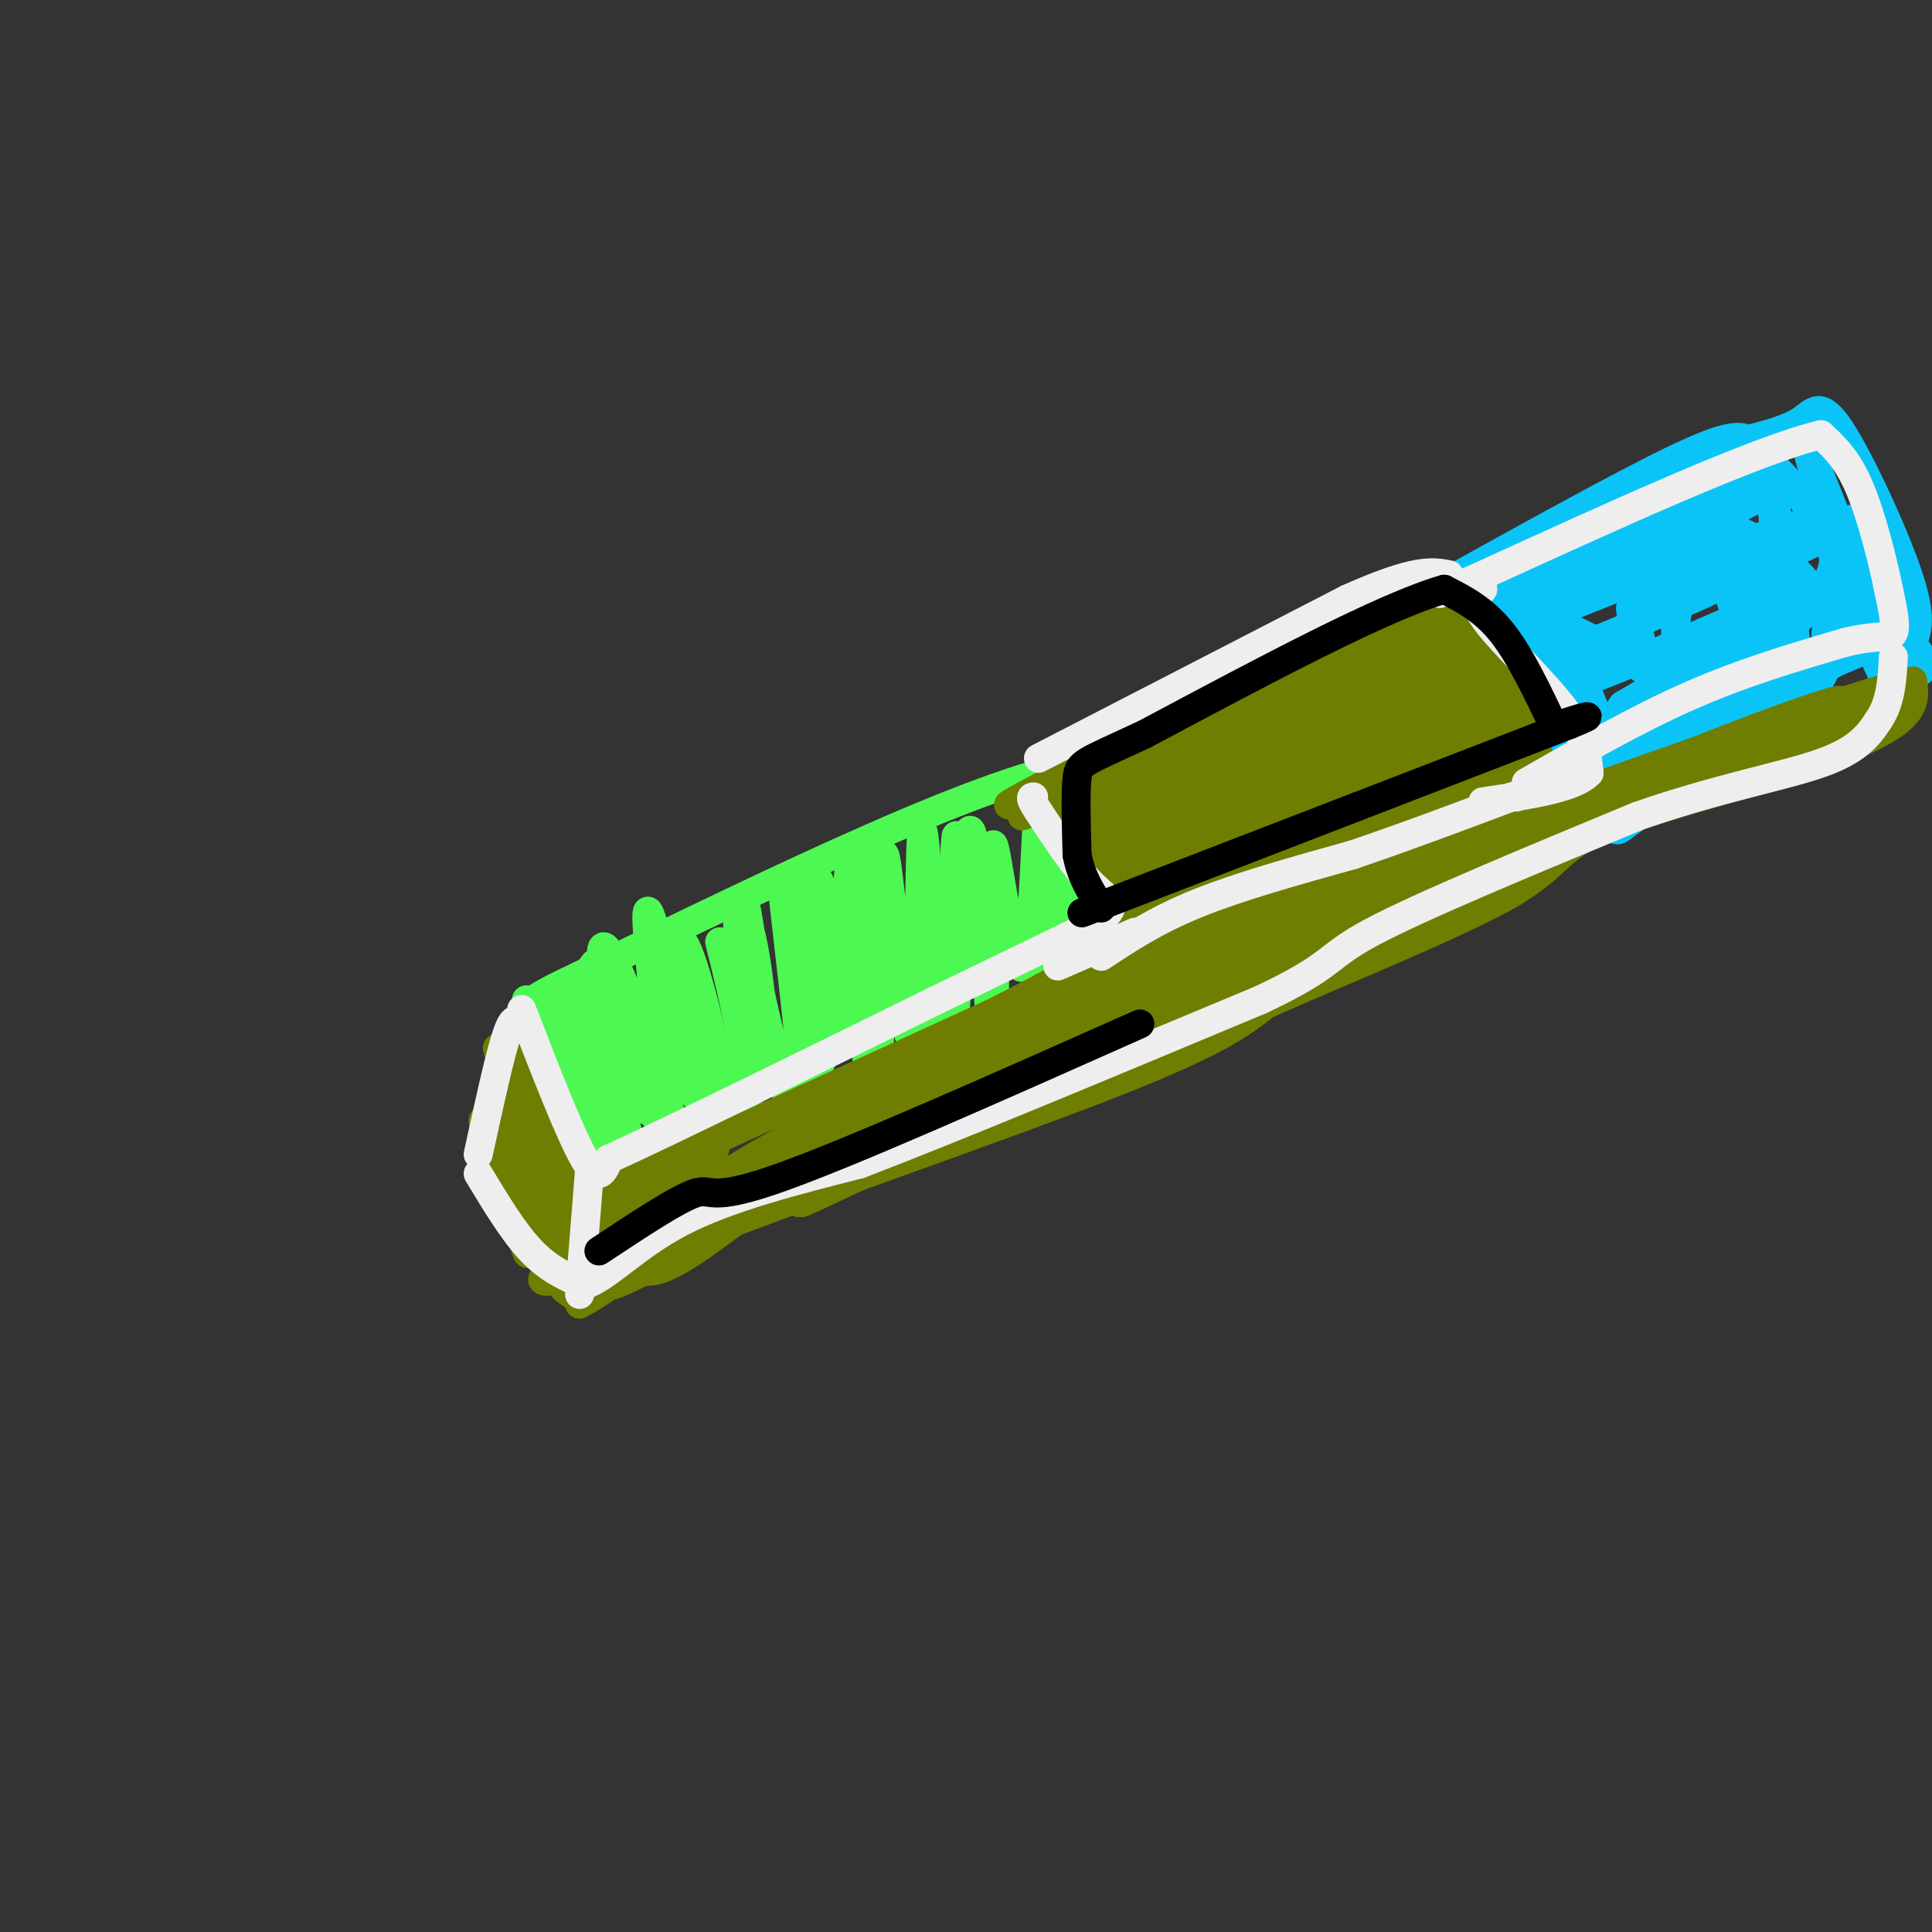 <svg viewBox='0 0 400 400' version='1.1' xmlns='http://www.w3.org/2000/svg' xmlns:xlink='http://www.w3.org/1999/xlink'><rect x="0" y="0" width="400" height="400" fill="#333333" stroke="none"/><g fill='none' stroke='#4DF853' stroke-width='6' stroke-linecap='round' stroke-linejoin='round'><path d='M109,207c5.356,13.222 10.711,26.444 14,32c3.289,5.556 4.511,3.444 6,2c1.489,-1.444 3.244,-2.222 5,-3'/><path d='M134,238c10.378,-2.911 33.822,-8.689 53,-17c19.178,-8.311 34.089,-19.156 49,-30'/><path d='M236,191c9.178,-4.533 7.622,-0.867 4,-5c-3.622,-4.133 -9.311,-16.067 -15,-28'/><path d='M225,158c-20.000,2.667 -62.500,23.333 -105,44'/><path d='M120,202c-17.268,8.030 -7.936,6.105 -5,6c2.936,-0.105 -0.522,1.611 1,8c1.522,6.389 8.025,17.451 11,20c2.975,2.549 2.421,-3.415 0,-10c-2.421,-6.585 -6.711,-13.793 -11,-21'/><path d='M116,205c0.475,5.648 7.164,30.270 11,39c3.836,8.730 4.819,1.570 3,-9c-1.819,-10.570 -6.441,-24.551 -5,-25c1.441,-0.449 8.944,12.634 9,11c0.056,-1.634 -7.336,-17.984 -10,-21c-2.664,-3.016 -0.602,7.303 3,16c3.602,8.697 8.743,15.770 11,18c2.257,2.230 1.628,-0.385 1,-3'/><path d='M139,231c-2.751,-8.858 -10.128,-29.502 -13,-34c-2.872,-4.498 -1.237,7.149 2,16c3.237,8.851 8.077,14.904 7,11c-1.077,-3.904 -8.071,-17.766 -11,-22c-2.929,-4.234 -1.793,1.158 -1,5c0.793,3.842 1.244,6.133 4,12c2.756,5.867 7.819,15.310 9,9c1.181,-6.310 -1.520,-28.374 -2,-36c-0.480,-7.626 1.260,-0.813 3,6'/><path d='M137,198c3.883,9.150 12.091,29.026 11,26c-1.091,-3.026 -11.482,-28.952 -12,-28c-0.518,0.952 8.836,28.783 10,30c1.164,1.217 -5.863,-24.179 -9,-30c-3.137,-5.821 -2.383,7.933 0,17c2.383,9.067 6.395,13.448 7,14c0.605,0.552 -2.198,-2.724 -5,-6'/><path d='M139,221c-2.958,-3.619 -7.854,-9.667 -9,-9c-1.146,0.667 1.456,8.049 4,11c2.544,2.951 5.030,1.470 7,1c1.970,-0.470 3.425,0.069 3,-7c-0.425,-7.069 -2.728,-21.748 -3,-22c-0.272,-0.252 1.489,13.923 4,24c2.511,10.077 5.772,16.057 5,9c-0.772,-7.057 -5.578,-27.149 -8,-32c-2.422,-4.851 -2.460,5.540 -1,13c1.460,7.460 4.417,11.989 7,14c2.583,2.011 4.791,1.506 7,1'/><path d='M155,224c-0.757,-8.354 -6.148,-29.739 -6,-29c0.148,0.739 5.835,23.604 8,26c2.165,2.396 0.807,-15.676 -1,-25c-1.807,-9.324 -4.062,-9.901 -3,-1c1.062,8.901 5.440,27.281 6,26c0.560,-1.281 -2.697,-22.223 -4,-30c-1.303,-7.777 -0.651,-2.388 0,3'/><path d='M155,194c1.244,6.547 4.353,21.415 7,30c2.647,8.585 4.833,10.886 4,-2c-0.833,-12.886 -4.685,-40.958 -4,-40c0.685,0.958 5.905,30.948 7,32c1.095,1.052 -1.936,-26.832 -3,-29c-1.064,-2.168 -0.161,21.381 1,31c1.161,9.619 2.581,5.310 4,1'/><path d='M171,217c0.530,-7.693 -0.144,-27.427 -1,-33c-0.856,-5.573 -1.892,3.015 -1,14c0.892,10.985 3.713,24.367 5,17c1.287,-7.367 1.039,-35.483 2,-35c0.961,0.483 3.132,29.567 4,34c0.868,4.433 0.434,-15.783 0,-36'/><path d='M180,178c-0.406,1.043 -1.422,21.651 -1,34c0.422,12.349 2.283,16.438 3,5c0.717,-11.438 0.292,-38.402 1,-40c0.708,-1.598 2.551,22.170 4,32c1.449,9.830 2.506,5.724 3,-6c0.494,-11.724 0.427,-31.064 1,-31c0.573,0.064 1.787,19.532 3,39'/><path d='M194,211c0.801,6.492 1.302,3.223 2,2c0.698,-1.223 1.592,-0.398 2,-10c0.408,-9.602 0.330,-29.629 0,-30c-0.330,-0.371 -0.912,18.914 -1,30c-0.088,11.086 0.317,13.971 1,3c0.683,-10.971 1.646,-35.800 3,-34c1.354,1.800 3.101,30.229 4,38c0.899,7.771 0.949,-5.114 1,-18'/><path d='M206,192c-0.162,-8.554 -1.068,-20.941 0,-16c1.068,4.941 4.111,27.208 6,24c1.889,-3.208 2.625,-31.890 3,-35c0.375,-3.110 0.389,19.352 1,29c0.611,9.648 1.818,6.482 3,-1c1.182,-7.482 2.338,-19.281 3,-20c0.662,-0.719 0.831,9.640 1,20'/><path d='M223,193c1.036,-2.524 3.125,-18.833 4,-22c0.875,-3.167 0.536,6.810 -2,8c-2.536,1.190 -7.268,-6.405 -12,-14'/></g>
<g fill='none' stroke='#0BC4F7' stroke-width='6' stroke-linecap='round' stroke-linejoin='round'><path d='M295,123c20.417,-11.333 40.833,-22.667 52,-28c11.167,-5.333 13.083,-4.667 15,-4'/><path d='M362,91c4.547,-1.212 8.415,-2.242 11,-4c2.585,-1.758 3.888,-4.242 8,2c4.112,6.242 11.032,21.212 14,30c2.968,8.788 1.984,11.394 1,14'/><path d='M396,133c1.476,3.310 4.667,4.583 0,7c-4.667,2.417 -17.190,5.976 -28,11c-10.810,5.024 -19.905,11.512 -29,18'/><path d='M339,169c-5.071,3.488 -3.250,3.208 -6,2c-2.750,-1.208 -10.071,-3.345 -15,-11c-4.929,-7.655 -7.464,-20.827 -10,-34'/><path d='M308,126c-3.214,-5.893 -6.250,-3.625 6,-6c12.250,-2.375 39.786,-9.393 41,-8c1.214,1.393 -23.893,11.196 -49,21'/><path d='M306,133c9.537,-6.240 57.880,-32.341 61,-36c3.120,-3.659 -38.985,15.125 -56,24c-17.015,8.875 -8.942,7.843 6,1c14.942,-6.843 36.754,-19.496 42,-24c5.246,-4.504 -6.072,-0.858 -18,4c-11.928,4.858 -24.464,10.929 -37,17'/><path d='M304,119c7.487,-2.370 44.706,-16.797 56,-22c11.294,-5.203 -3.335,-1.184 -16,4c-12.665,5.184 -23.366,11.533 -26,15c-2.634,3.467 2.799,4.053 3,6c0.201,1.947 -4.831,5.255 6,0c10.831,-5.255 37.523,-19.073 41,-21c3.477,-1.927 -16.262,8.036 -36,18'/><path d='M332,119c-8.051,5.830 -10.178,11.407 -10,14c0.178,2.593 2.662,2.204 17,-4c14.338,-6.204 40.530,-18.223 43,-20c2.470,-1.777 -18.781,6.689 -36,16c-17.219,9.311 -30.405,19.468 -21,17c9.405,-2.468 41.401,-17.562 47,-19c5.599,-1.438 -15.201,10.781 -36,23'/><path d='M336,146c-3.733,4.447 4.934,4.066 17,0c12.066,-4.066 27.531,-11.817 23,-9c-4.531,2.817 -29.058,16.201 -39,22c-9.942,5.799 -5.299,4.012 0,3c5.299,-1.012 11.256,-1.251 21,-6c9.744,-4.749 23.277,-14.009 17,-12c-6.277,2.009 -32.365,15.288 -41,19c-8.635,3.712 0.182,-2.144 9,-8'/><path d='M343,155c2.858,-3.257 5.502,-7.398 2,-12c-3.502,-4.602 -13.151,-9.664 -18,-12c-4.849,-2.336 -4.897,-1.946 -3,5c1.897,6.946 5.738,20.448 8,25c2.262,4.552 2.943,0.153 0,-9c-2.943,-9.153 -9.510,-23.062 -11,-19c-1.490,4.062 2.099,26.094 2,26c-0.099,-0.094 -3.885,-22.312 -6,-29c-2.115,-6.688 -2.557,2.156 -3,11'/><path d='M314,141c1.244,4.631 5.853,10.707 9,14c3.147,3.293 4.830,3.803 6,3c1.170,-0.803 1.826,-2.919 0,-8c-1.826,-5.081 -6.133,-13.126 -8,-14c-1.867,-0.874 -1.293,5.423 1,13c2.293,7.577 6.305,16.433 15,15c8.695,-1.433 22.072,-13.155 20,-13c-2.072,0.155 -19.592,12.187 -21,15c-1.408,2.813 13.296,-3.594 28,-10'/><path d='M364,156c6.262,-4.638 7.915,-11.233 11,-15c3.085,-3.767 7.600,-4.707 10,-6c2.400,-1.293 2.686,-2.941 1,-8c-1.686,-5.059 -5.343,-13.530 -9,-22'/><path d='M377,105c1.283,6.367 8.990,33.283 8,29c-0.990,-4.283 -10.678,-39.767 -11,-42c-0.322,-2.233 8.721,28.783 13,41c4.279,12.217 3.794,5.633 1,-4c-2.794,-9.633 -7.897,-22.317 -13,-35'/><path d='M375,94c-0.271,2.105 5.552,24.867 8,32c2.448,7.133 1.522,-1.363 -3,-11c-4.522,-9.637 -12.640,-20.414 -18,-22c-5.360,-1.586 -7.961,6.020 -7,16c0.961,9.980 5.484,22.335 9,30c3.516,7.665 6.023,10.641 6,2c-0.023,-8.641 -2.578,-28.897 -3,-35c-0.422,-6.103 1.289,1.949 3,10'/><path d='M370,116c0.890,6.864 1.615,19.024 3,24c1.385,4.976 3.430,2.767 6,-4c2.570,-6.767 5.665,-18.092 6,-24c0.335,-5.908 -2.092,-6.399 -4,0c-1.908,6.399 -3.299,19.690 -3,23c0.299,3.310 2.287,-3.360 -1,-10c-3.287,-6.640 -11.850,-13.252 -17,-15c-5.150,-1.748 -6.888,1.366 -9,6c-2.112,4.634 -4.597,10.789 -4,16c0.597,5.211 4.276,9.480 11,7c6.724,-2.480 16.493,-11.709 20,-18c3.507,-6.291 0.754,-9.646 -2,-13'/><path d='M376,108c-7.511,0.602 -25.288,8.608 -33,13c-7.712,4.392 -5.359,5.171 -4,9c1.359,3.829 1.723,10.708 4,13c2.277,2.292 6.465,-0.003 10,-4c3.535,-3.997 6.415,-9.697 9,-16c2.585,-6.303 4.876,-13.208 -1,-11c-5.876,2.208 -19.917,13.529 -27,21c-7.083,7.471 -7.207,11.093 -7,15c0.207,3.907 0.746,8.099 6,8c5.254,-0.099 15.222,-4.488 22,-10c6.778,-5.512 10.365,-12.146 9,-13c-1.365,-0.854 -7.683,4.073 -14,9'/></g>
<g fill='none' stroke='#6F7E01' stroke-width='6' stroke-linecap='round' stroke-linejoin='round'><path d='M135,242c0.000,0.000 70.000,-32.000 70,-32'/><path d='M205,210c15.511,-7.689 19.289,-10.911 33,-16c13.711,-5.089 37.356,-12.044 61,-19'/><path d='M299,175c1.333,0.833 -25.833,12.417 -21,12c4.833,-0.417 41.667,-12.833 47,-15c5.333,-2.167 -20.833,5.917 -47,14'/><path d='M278,186c5.797,-2.262 43.791,-14.915 39,-15c-4.791,-0.085 -52.367,12.400 -56,12c-3.633,-0.400 36.676,-13.686 42,-15c5.324,-1.314 -24.338,9.343 -54,20'/><path d='M249,188c10.406,-5.326 63.421,-28.640 64,-29c0.579,-0.360 -51.278,22.233 -53,21c-1.722,-1.233 46.690,-26.294 47,-27c0.310,-0.706 -47.483,22.941 -58,28c-10.517,5.059 16.241,-8.471 43,-22'/><path d='M292,159c12.861,-7.464 23.514,-15.124 10,-8c-13.514,7.124 -51.196,29.033 -52,28c-0.804,-1.033 35.269,-25.009 51,-36c15.731,-10.991 11.120,-8.998 -8,1c-19.120,9.998 -52.749,27.999 -53,28c-0.251,0.001 32.874,-18.000 66,-36'/><path d='M306,136c-5.412,2.234 -51.941,25.819 -54,25c-2.059,-0.819 40.353,-26.043 41,-28c0.647,-1.957 -40.470,19.354 -46,22c-5.530,2.646 24.528,-13.373 37,-21c12.472,-7.627 7.358,-6.861 -5,-1c-12.358,5.861 -31.959,16.817 -39,21c-7.041,4.183 -1.520,1.591 4,-1'/><path d='M244,153c12.986,-6.782 43.451,-23.239 41,-22c-2.451,1.239 -37.817,20.172 -57,30c-19.183,9.828 -22.183,10.552 -6,2c16.183,-8.552 51.549,-26.379 50,-26c-1.549,0.379 -40.014,18.966 -55,26c-14.986,7.034 -6.493,2.517 2,-2'/><path d='M219,161c11.915,-5.785 40.704,-19.249 38,-18c-2.704,1.249 -36.900,17.211 -35,17c1.900,-0.211 39.896,-16.595 43,-16c3.104,0.595 -28.685,18.170 -37,23c-8.315,4.830 6.842,-3.085 22,-11'/><path d='M250,156c-2.154,0.835 -18.540,8.423 -24,12c-5.460,3.577 0.007,3.144 6,0c5.993,-3.144 12.511,-8.997 12,-12c-0.511,-3.003 -8.051,-3.154 -12,-2c-3.949,1.154 -4.307,3.613 -5,7c-0.693,3.387 -1.722,7.702 4,13c5.722,5.298 18.194,11.580 16,8c-2.194,-3.580 -19.056,-17.023 -25,-21c-5.944,-3.977 -0.972,1.511 4,7'/><path d='M226,168c4.011,5.771 12.038,16.697 11,13c-1.038,-3.697 -11.140,-22.018 -11,-19c0.140,3.018 10.522,27.376 11,28c0.478,0.624 -8.948,-22.486 -10,-25c-1.052,-2.514 6.271,15.567 8,20c1.729,4.433 -2.135,-4.784 -6,-14'/><path d='M229,171c-3.585,-6.870 -9.548,-17.044 -7,-11c2.548,6.044 13.608,28.307 14,28c0.392,-0.307 -9.882,-23.184 -12,-25c-2.118,-1.816 3.921,17.428 7,24c3.079,6.572 3.196,0.473 1,-6c-2.196,-6.473 -6.707,-13.320 -9,-15c-2.293,-1.680 -2.370,1.806 -1,6c1.370,4.194 4.185,9.097 7,14'/><path d='M229,186c2.628,2.066 5.697,0.230 7,-7c1.303,-7.230 0.841,-19.854 2,-18c1.159,1.854 3.939,18.186 6,24c2.061,5.814 3.404,1.110 3,-7c-0.404,-8.110 -2.553,-19.626 -4,-22c-1.447,-2.374 -2.192,4.394 0,10c2.192,5.606 7.319,10.049 10,13c2.681,2.951 2.914,4.410 4,0c1.086,-4.410 3.025,-14.689 2,-20c-1.025,-5.311 -5.012,-5.656 -9,-6'/><path d='M250,153c-0.034,3.990 4.380,16.966 7,22c2.620,5.034 3.444,2.125 5,2c1.556,-0.125 3.844,2.533 4,-5c0.156,-7.533 -1.820,-25.257 0,-27c1.820,-1.743 7.435,12.494 11,21c3.565,8.506 5.079,11.280 6,2c0.921,-9.280 1.248,-30.614 4,-31c2.752,-0.386 7.929,20.175 10,26c2.071,5.825 1.035,-3.088 0,-12'/><path d='M297,151c-0.964,-7.543 -3.373,-20.399 -4,-22c-0.627,-1.601 0.530,8.053 4,18c3.470,9.947 9.253,20.187 7,11c-2.253,-9.187 -12.542,-37.803 -11,-36c1.542,1.803 14.915,34.024 18,38c3.085,3.976 -4.119,-20.293 -7,-29c-2.881,-8.707 -1.441,-1.854 0,5'/><path d='M304,136c2.837,8.982 9.929,28.938 13,32c3.071,3.062 2.121,-10.771 1,-14c-1.121,-3.229 -2.414,4.145 1,9c3.414,4.855 11.535,7.192 7,7c-4.535,-0.192 -21.724,-2.912 -31,-3c-9.276,-0.088 -10.638,2.456 -12,5'/><path d='M283,172c6.044,-0.289 27.156,-3.511 26,-2c-1.156,1.511 -24.578,7.756 -48,14'/><path d='M129,245c0.083,8.333 0.167,16.667 4,18c3.833,1.333 11.417,-4.333 19,-10'/><path d='M152,253c19.133,-7.289 57.467,-20.511 79,-29c21.533,-8.489 26.267,-12.244 31,-16'/><path d='M262,208c15.250,-6.821 37.875,-15.875 49,-22c11.125,-6.125 10.750,-9.321 18,-13c7.250,-3.679 22.125,-7.839 37,-12'/><path d='M366,161c11.356,-3.911 21.244,-7.689 26,-11c4.756,-3.311 4.378,-6.156 4,-9'/><path d='M396,141c-12.667,3.000 -46.333,15.000 -80,27'/><path d='M316,168c-27.024,10.298 -54.583,22.542 -45,21c9.583,-1.542 56.310,-16.869 78,-25c21.690,-8.131 18.345,-9.065 15,-10'/><path d='M364,154c-10.386,3.394 -43.852,16.879 -42,17c1.852,0.121 39.022,-13.122 55,-20c15.978,-6.878 10.763,-7.390 -2,-3c-12.763,4.390 -33.075,13.683 -40,17c-6.925,3.317 -0.462,0.659 6,-2'/><path d='M341,163c12.526,-5.250 40.842,-17.376 40,-18c-0.842,-0.624 -30.842,10.255 -52,20c-21.158,9.745 -33.474,18.356 -29,18c4.474,-0.356 25.737,-9.678 47,-19'/><path d='M347,164c-15.018,6.610 -76.063,32.635 -103,46c-26.937,13.365 -19.765,14.070 -14,11c5.765,-3.070 10.123,-9.916 33,-20c22.877,-10.084 64.275,-23.407 48,-15c-16.275,8.407 -90.221,38.545 -117,49c-26.779,10.455 -6.389,1.228 14,-8'/><path d='M208,227c25.551,-12.289 82.429,-39.011 67,-31c-15.429,8.011 -103.167,50.756 -109,53c-5.833,2.244 70.237,-36.011 84,-45c13.763,-8.989 -34.782,11.289 -63,24c-28.218,12.711 -36.109,17.856 -44,23'/><path d='M143,251c-4.388,0.450 6.642,-9.925 34,-22c27.358,-12.075 71.043,-25.849 60,-20c-11.043,5.849 -76.816,31.320 -106,45c-29.184,13.680 -21.780,15.568 6,2c27.780,-13.568 75.937,-42.591 85,-49c9.063,-6.409 -20.969,9.795 -51,26'/><path d='M171,233c-19.350,10.756 -42.224,24.645 -37,23c5.224,-1.645 38.546,-18.825 40,-21c1.454,-2.175 -28.961,10.654 -37,13c-8.039,2.346 6.297,-5.791 10,-9c3.703,-3.209 -3.228,-1.488 -6,0c-2.772,1.488 -1.386,2.744 0,4'/><path d='M141,243c0.266,3.470 0.932,10.144 1,10c0.068,-0.144 -0.463,-7.105 -1,-11c-0.537,-3.895 -1.079,-4.724 -3,-1c-1.921,3.724 -5.219,12.001 -6,14c-0.781,1.999 0.956,-2.279 1,-7c0.044,-4.721 -1.603,-9.887 -4,-6c-2.397,3.887 -5.542,16.825 -6,20c-0.458,3.175 1.771,-3.412 4,-10'/><path d='M127,252c0.124,-2.469 -1.565,-3.640 -4,-3c-2.435,0.640 -5.617,3.091 -7,7c-1.383,3.909 -0.969,9.275 1,11c1.969,1.725 5.492,-0.193 6,-4c0.508,-3.807 -1.998,-9.505 -4,-8c-2.002,1.505 -3.501,10.213 -3,11c0.501,0.787 3.000,-6.347 4,-7c1.000,-0.653 0.500,5.173 0,11'/><path d='M120,270c7.691,-3.947 26.918,-19.314 32,-25c5.082,-5.686 -3.981,-1.692 -12,4c-8.019,5.692 -14.995,13.082 -16,16c-1.005,2.918 3.960,1.362 13,-4c9.040,-5.362 22.154,-14.532 21,-16c-1.154,-1.468 -16.577,4.766 -32,11'/><path d='M126,256c-5.833,2.000 -4.417,1.500 -3,1'/><path d='M111,231c-1.500,-3.845 -3.000,-7.690 -1,-3c2.000,4.690 7.500,17.917 10,21c2.500,3.083 2.000,-3.976 -1,-11c-3.000,-7.024 -8.500,-14.012 -14,-21'/><path d='M105,217c1.289,2.951 11.511,20.829 12,18c0.489,-2.829 -8.756,-26.367 -10,-24c-1.244,2.367 5.511,30.637 9,39c3.489,8.363 3.711,-3.182 1,-12c-2.711,-8.818 -8.356,-14.909 -14,-21'/><path d='M103,217c0.831,4.430 9.909,26.004 14,34c4.091,7.996 3.196,2.413 -1,-7c-4.196,-9.413 -11.692,-22.657 -12,-19c-0.308,3.657 6.571,24.215 9,29c2.429,4.785 0.408,-6.204 -2,-13c-2.408,-6.796 -5.204,-9.398 -8,-12'/><path d='M103,229c0.833,5.072 6.917,23.751 6,23c-0.917,-0.751 -8.833,-20.933 -9,-20c-0.167,0.933 7.417,22.982 9,27c1.583,4.018 -2.833,-9.995 -4,-14c-1.167,-4.005 0.917,1.997 3,8'/><path d='M108,253c2.528,3.943 7.348,9.799 9,13c1.652,3.201 0.137,3.746 19,-7c18.863,-10.746 58.104,-32.785 66,-38c7.896,-5.215 -15.552,6.392 -39,18'/><path d='M163,239c-13.475,7.043 -27.661,15.651 -4,4c23.661,-11.651 85.171,-43.562 106,-55c20.829,-11.438 0.979,-2.405 -18,7c-18.979,9.405 -37.087,19.181 -49,26c-11.913,6.819 -17.630,10.682 2,2c19.630,-8.682 64.609,-29.909 72,-33c7.391,-3.091 -22.804,11.955 -53,27'/><path d='M219,217c9.738,-2.614 60.582,-22.648 59,-21c-1.582,1.648 -55.589,24.978 -55,24c0.589,-0.978 55.774,-26.263 60,-30c4.226,-3.737 -42.507,14.075 -54,17c-11.493,2.925 12.253,-9.038 36,-21'/><path d='M265,186c-2.738,0.333 -27.583,11.667 -28,12c-0.417,0.333 23.595,-10.333 31,-14c7.405,-3.667 -1.798,-0.333 -11,3'/><path d='M251,179c-15.732,8.101 -31.464,16.202 -19,11c12.464,-5.202 53.125,-23.708 60,-29c6.875,-5.292 -20.036,2.631 -33,7c-12.964,4.369 -11.982,5.185 -11,6'/><path d='M248,174c10.303,-4.942 41.559,-20.296 38,-20c-3.559,0.296 -41.934,16.242 -39,15c2.934,-1.242 47.178,-19.673 48,-20c0.822,-0.327 -41.779,17.450 -44,16c-2.221,-1.450 35.937,-22.129 51,-29c15.063,-6.871 7.032,0.064 -1,7'/><path d='M301,143c3.308,5.447 12.077,15.565 10,14c-2.077,-1.565 -15.000,-14.811 -16,-14c-1.000,0.811 9.923,15.680 12,13c2.077,-2.680 -4.692,-22.909 -5,-27c-0.308,-4.091 5.846,7.954 12,20'/><path d='M314,149c0.461,-1.341 -4.388,-14.694 -4,-12c0.388,2.694 6.011,21.433 8,27c1.989,5.567 0.343,-2.040 0,-3c-0.343,-0.960 0.616,4.726 -2,6c-2.616,1.274 -8.808,-1.863 -15,-5'/><path d='M301,162c-0.324,0.049 6.367,2.673 10,3c3.633,0.327 4.209,-1.643 5,-5c0.791,-3.357 1.797,-8.102 0,-14c-1.797,-5.898 -6.399,-12.949 -11,-20'/><path d='M305,126c-0.285,-1.760 4.503,3.840 3,4c-1.503,0.160 -9.298,-5.120 -13,-6c-3.702,-0.880 -3.312,2.640 -2,3c1.312,0.360 3.546,-2.442 4,-4c0.454,-1.558 -0.870,-1.874 -3,0c-2.130,1.874 -5.065,5.937 -8,10'/><path d='M286,133c-9.428,5.228 -28.999,13.299 -39,22c-10.001,8.701 -10.433,18.033 -9,17c1.433,-1.033 4.732,-12.432 6,-10c1.268,2.432 0.505,18.695 1,24c0.495,5.305 2.247,-0.347 4,-6'/><path d='M249,180c-1.126,-5.339 -5.941,-15.686 -8,-16c-2.059,-0.314 -1.363,9.405 0,16c1.363,6.595 3.394,10.065 6,9c2.606,-1.065 5.787,-6.663 7,-11c1.213,-4.337 0.458,-7.411 0,-10c-0.458,-2.589 -0.618,-4.694 -3,-5c-2.382,-0.306 -6.988,1.187 -10,6c-3.012,4.813 -4.432,12.947 -4,18c0.432,5.053 2.716,7.027 5,9'/></g>
<g fill='none' stroke='#EEEEEE' stroke-width='6' stroke-linecap='round' stroke-linejoin='round'><path d='M228,198c5.667,-3.750 11.333,-7.500 20,-11c8.667,-3.500 20.333,-6.750 32,-10'/><path d='M280,177c10.833,-3.667 21.917,-7.833 33,-12'/><path d='M313,165c5.667,-2.000 3.333,-1.000 1,0'/><path d='M215,157c0.000,0.000 64.000,-33.000 64,-33'/><path d='M279,124c14.167,-6.333 17.583,-5.667 21,-5'/><path d='M108,209c5.000,12.917 10.000,25.833 13,31c3.000,5.167 4.000,2.583 5,0'/><path d='M126,240c12.167,-5.500 40.083,-19.250 68,-33'/><path d='M194,207c16.833,-8.167 24.917,-12.083 33,-16'/><path d='M227,191c5.400,-3.600 2.400,-4.600 -1,-8c-3.400,-3.400 -7.200,-9.200 -11,-15'/><path d='M215,168c-2.000,-3.000 -1.500,-3.000 -1,-3'/><path d='M307,122c-1.244,1.244 -2.489,2.489 1,7c3.489,4.511 11.711,12.289 16,18c4.289,5.711 4.644,9.356 5,13'/><path d='M329,160c-2.833,3.167 -12.417,4.583 -22,6'/><path d='M316,162c11.500,-6.583 23.000,-13.167 34,-18c11.000,-4.833 21.500,-7.917 32,-11'/><path d='M382,133c7.244,-1.756 9.356,-0.644 10,-2c0.644,-1.356 -0.178,-5.178 -1,-9'/><path d='M391,122c-1.133,-5.578 -3.467,-15.022 -6,-21c-2.533,-5.978 -5.267,-8.489 -8,-11'/><path d='M377,90c-13.333,3.167 -42.667,16.583 -72,30'/><path d='M305,120c-12.000,5.000 -6.000,2.500 0,0'/><path d='M122,243c0.000,0.000 -2.000,25.000 -2,25'/><path d='M108,213c-0.750,-1.667 -1.500,-3.333 -3,1c-1.500,4.333 -3.750,14.667 -6,25'/><path d='M99,243c3.667,6.083 7.333,12.167 11,16c3.667,3.833 7.333,5.417 11,7'/><path d='M121,266c4.511,-1.267 10.289,-7.933 20,-13c9.711,-5.067 23.356,-8.533 37,-12'/><path d='M178,241c20.000,-7.667 51.500,-20.833 83,-34'/><path d='M261,207c15.578,-7.333 13.022,-8.667 23,-14c9.978,-5.333 32.489,-14.667 55,-24'/><path d='M339,169c16.467,-5.778 30.133,-8.222 38,-11c7.867,-2.778 9.933,-5.889 12,-9'/><path d='M389,149c2.500,-3.667 2.750,-8.333 3,-13'/><path d='M235,193c0.000,0.000 -16.000,7.000 -16,7'/></g>
<g fill='none' stroke='#000000' stroke-width='6' stroke-linecap='round' stroke-linejoin='round'><path d='M224,189c0.000,0.000 57.000,-22.000 57,-22'/><path d='M281,167c16.833,-6.500 30.417,-11.750 44,-17'/><path d='M325,150c7.000,-2.833 2.500,-1.417 -2,0'/><path d='M322,151c-3.583,-7.583 -7.167,-15.167 -11,-20c-3.833,-4.833 -7.917,-6.917 -12,-9'/><path d='M299,122c-12.333,3.500 -37.167,16.750 -62,30'/><path d='M237,152c-12.756,5.956 -13.644,5.844 -14,9c-0.356,3.156 -0.178,9.578 0,16'/><path d='M223,177c0.833,4.500 2.917,7.750 5,11'/><path d='M124,259c8.222,-5.444 16.444,-10.889 20,-12c3.556,-1.111 2.444,2.111 17,-3c14.556,-5.111 44.778,-18.556 75,-32'/></g>
</svg>